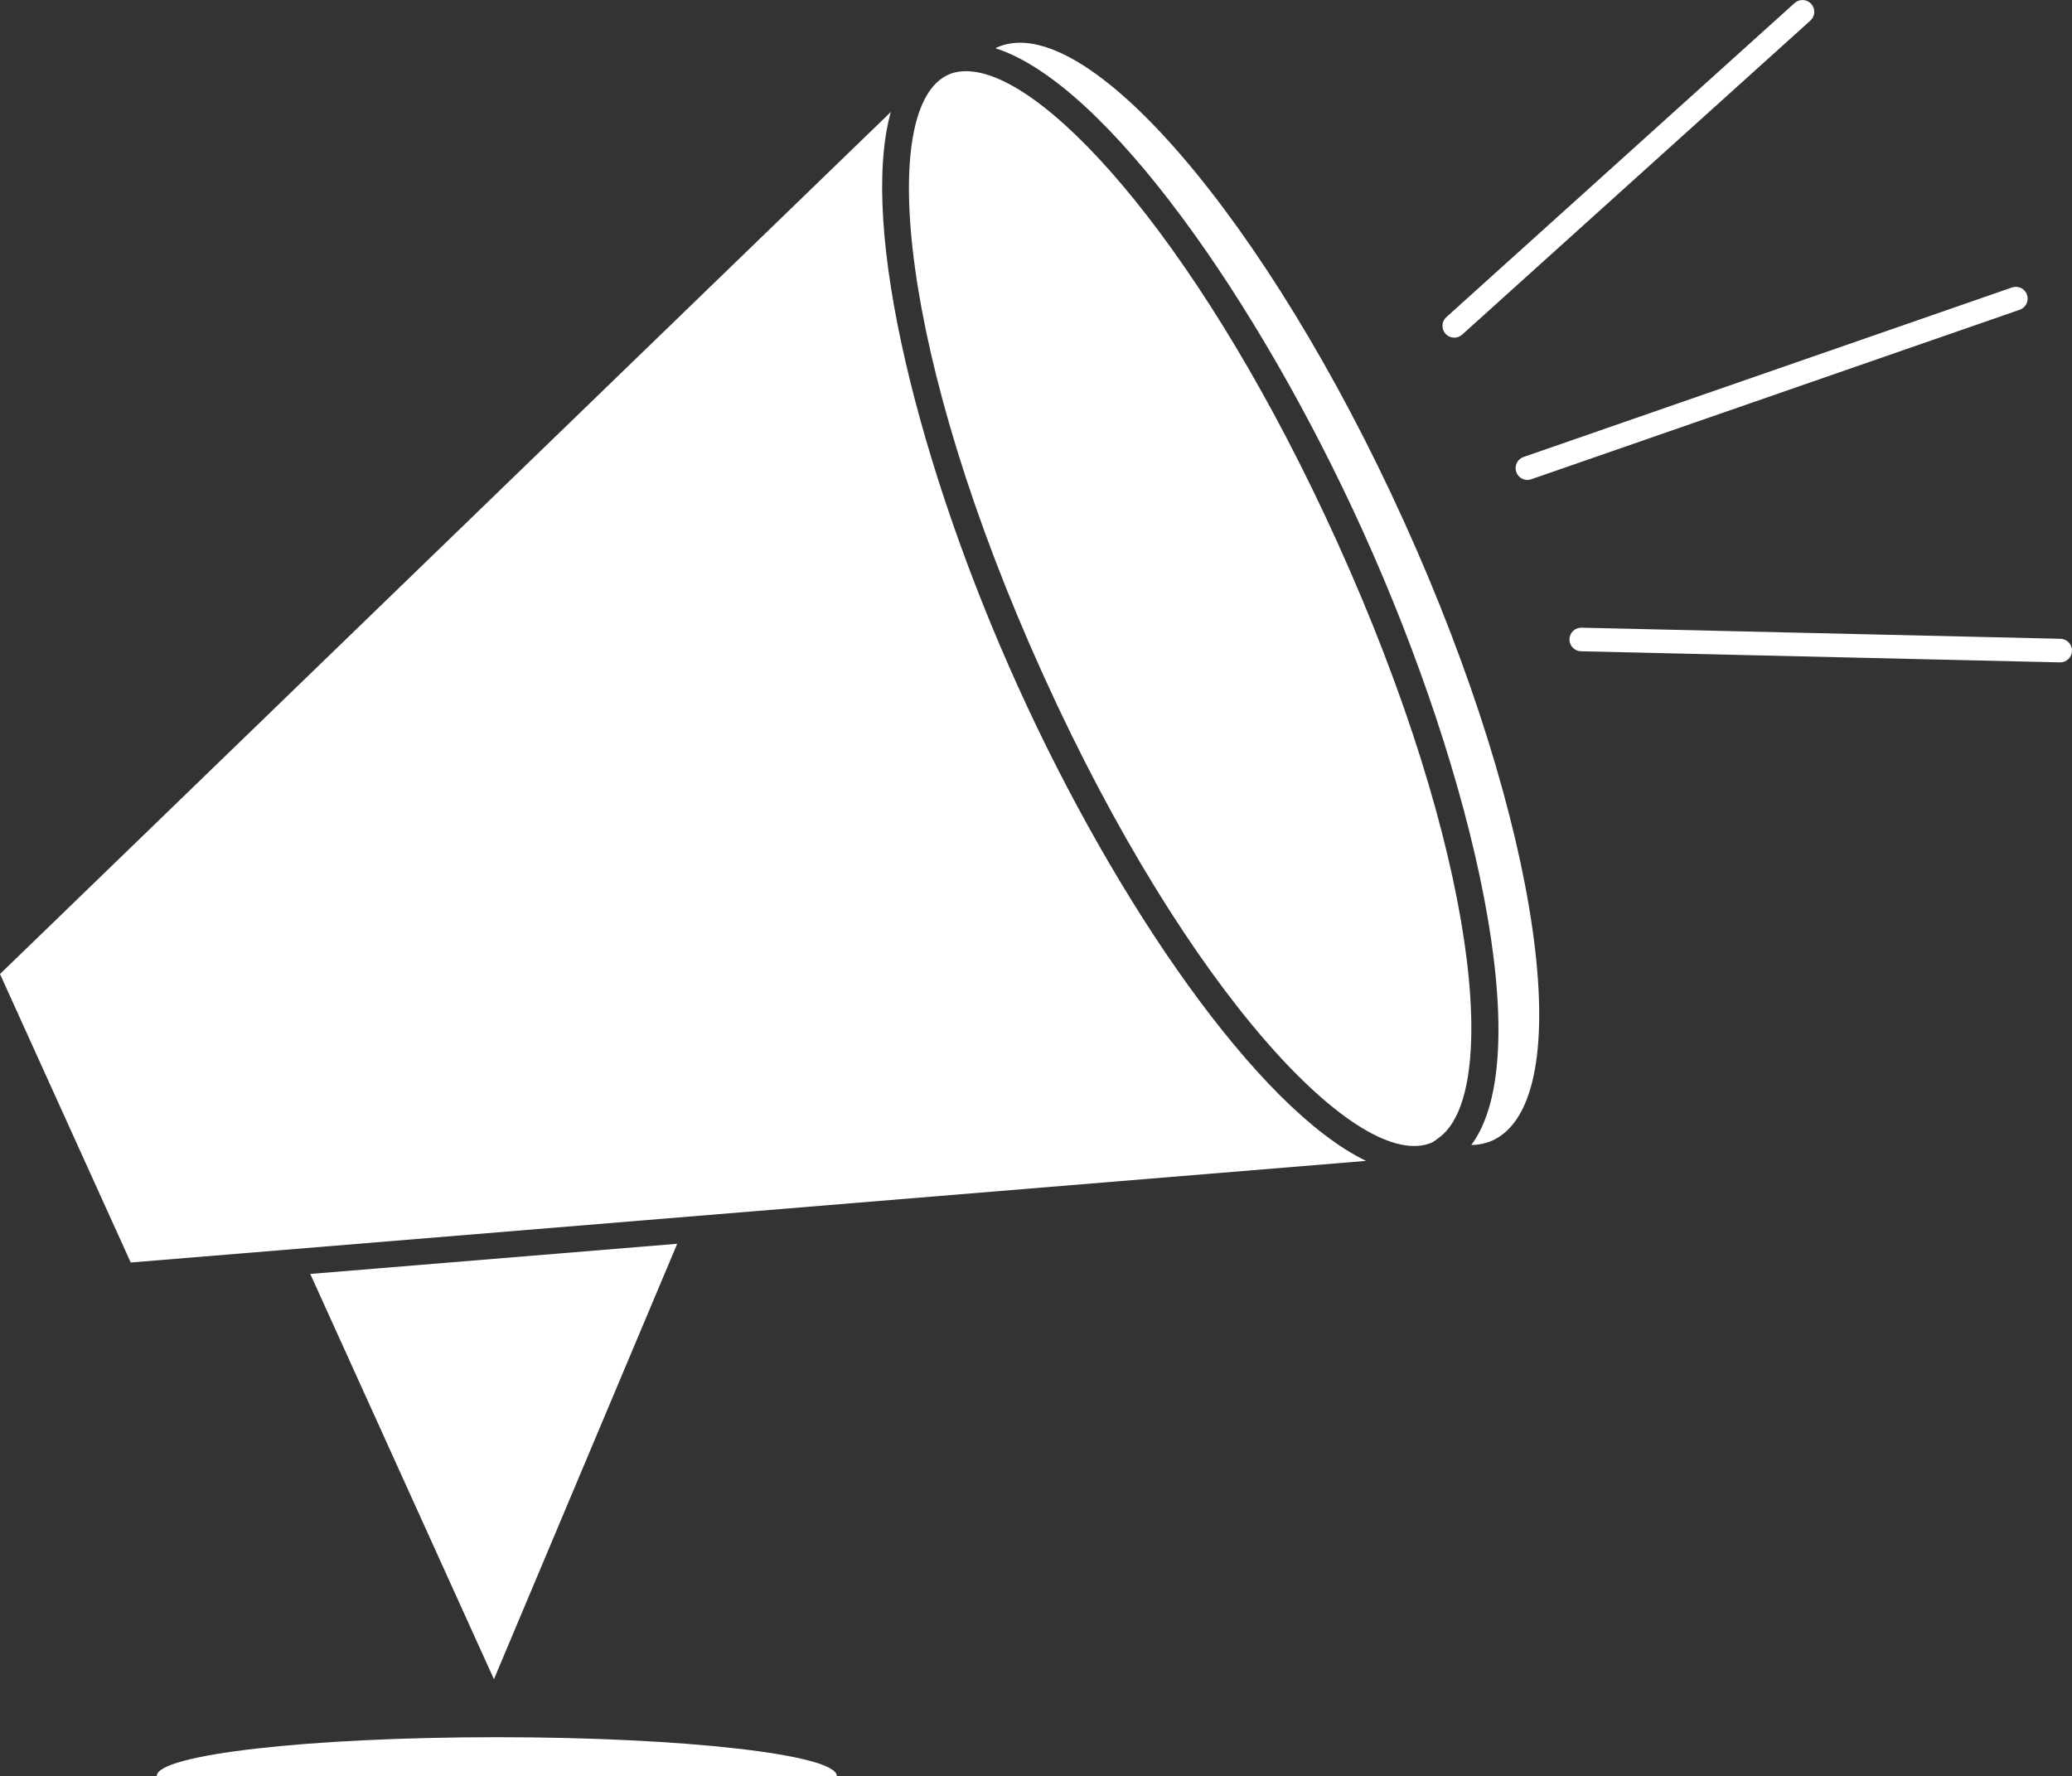 <?xml version="1.0" encoding="utf-8"?>
<!-- Generator: Adobe Illustrator 27.7.0, SVG Export Plug-In . SVG Version: 6.00 Build 0)  -->
<svg version="1.1" id="Layer_1" xmlns="http://www.w3.org/2000/svg" xmlns:xlink="http://www.w3.org/1999/xlink" x="0px" y="0px"
	 viewBox="0 0 576 493.75" style="enable-background:new 0 0 576 493.75;" xml:space="preserve">
<rect x="0" y="0" width="576" height="493.75" fill="#333333" stroke="none"/>
<style type="text/css">
	.st0{fill:#FFFFFF;}
</style>
<g>
	<path id="Intersection_1" class="st0" d="M43.57,493.75c0.02-5.96,42.34-10.79,94.53-10.79s94.51,4.83,94.53,10.79H43.57z"/>
	<path id="Path_3734" class="st0" d="M390.33,145.04C352.3,61.12,301.59,2.11,277.08,13.22c-0.11,0.05-0.19,0.15-0.3,0.21
		c30.63,9.83,73,70.09,102.01,134.05c31.13,68.68,48.72,145.99,30.22,170.85c2-0.03,3.97-0.44,5.81-1.22
		C439.33,305.99,428.36,228.95,390.33,145.04"/>
	<path id="Path_3735" class="st0" d="M282.99,190.86c-27.39-60.43-44.3-127.55-35.35-159.73L0,270.79l36.34,80.2l343.41-28.25
		C349.67,308.21,310.36,251.27,282.99,190.86"/>
	<path id="Path_3736" class="st0" d="M137.31,466.84l50.95-121.06l-102.01,8.39L137.31,466.84z"/>
	<path id="Path_3737" class="st0" d="M371.73,150.68C335.28,70.24,292.35,21.66,269.92,19.86c-1.55-0.16-3.11-0.05-4.62,0.31
		c-0.58,0.15-1.15,0.36-1.69,0.6c-19.72,8.95-13.82,78.17,26.42,166.93s88.19,138.73,108.12,129.9c0.52-0.3,1.01-0.65,1.47-1.03
		C417.45,304.72,410.87,237.04,371.73,150.68"/>
	<g id="Group_6842">
		<path class="st0" d="M404.28,93.87c-0.9,0-1.79-0.36-2.44-1.08c-1.21-1.35-1.11-3.42,0.24-4.63l96.8-87.31
			c1.34-1.21,3.42-1.11,4.63,0.24c1.21,1.35,1.11,3.42-0.24,4.63l-96.8,87.31C405.85,93.59,405.06,93.87,404.28,93.87z"/>
		<path class="st0" d="M424.61,133.43c-1.36,0-2.63-0.85-3.1-2.21c-0.59-1.71,0.31-3.58,2.02-4.17l135.79-47.13
			c1.71-0.59,3.58,0.31,4.17,2.02c0.59,1.71-0.31,3.58-2.02,4.17l-135.79,47.13C425.33,133.37,424.97,133.43,424.61,133.43z"/>
		<path class="st0" d="M572.72,184.15c-0.03,0-0.05,0-0.08,0l-133.14-3.09c-1.81-0.04-3.24-1.54-3.2-3.36
			c0.04-1.79,1.5-3.2,3.28-3.2c0.03,0,0.05,0,0.08,0l133.14,3.09c1.81,0.04,3.24,1.54,3.2,3.36
			C575.96,182.73,574.5,184.15,572.72,184.15z"/>
	</g>
</g>
</svg>

